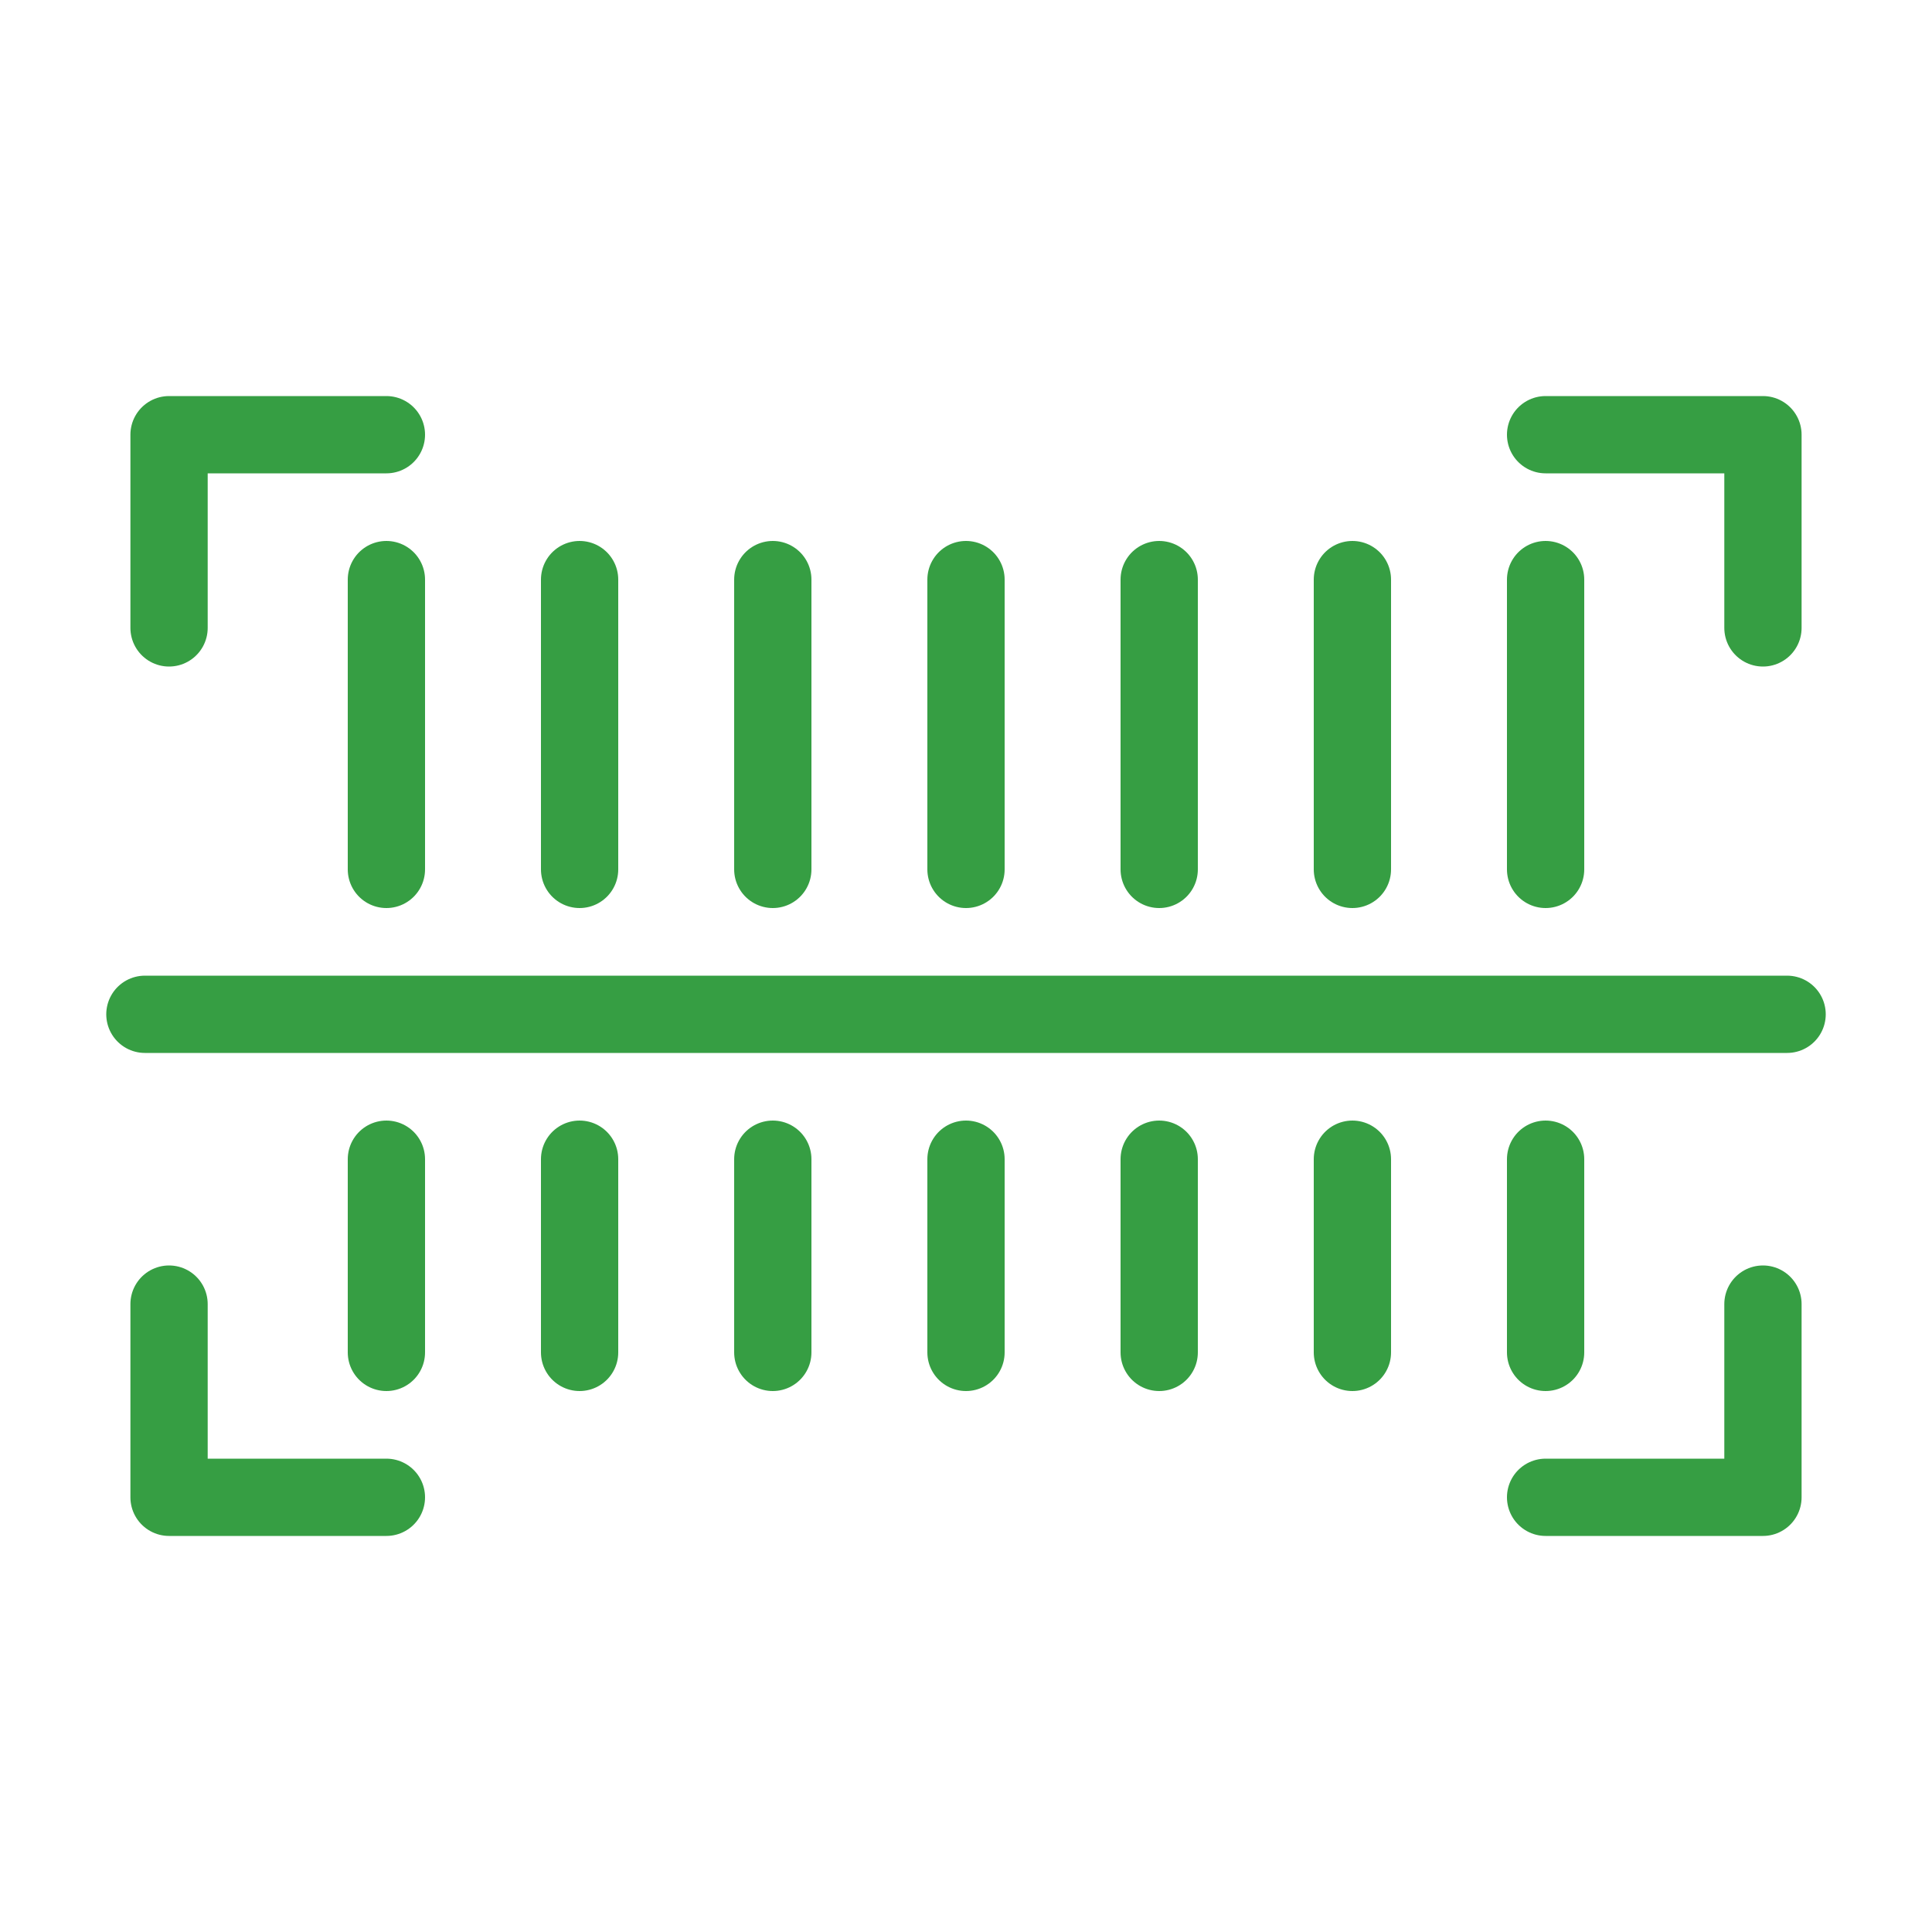 <svg width="40" height="40" viewBox="0 0 40 40" fill="none" xmlns="http://www.w3.org/2000/svg">
<path d="M8 9H3.5V13" stroke="#369E43" stroke-width="1.6" stroke-linecap="round" stroke-linejoin="round"/>
<path d="M8 31H3.5V27" stroke="#369E43" stroke-width="1.6" stroke-linecap="round" stroke-linejoin="round"/>
<path d="M32 9H36.5V13" stroke="#369E43" stroke-width="1.6" stroke-linecap="round" stroke-linejoin="round"/>
<path d="M32 31H36.5V27" stroke="#369E43" stroke-width="1.6" stroke-linecap="round" stroke-linejoin="round"/>
<path d="M8 12V18" stroke="#369E43" stroke-width="1.6" stroke-linecap="round" stroke-linejoin="round"/>
<path d="M8 24V28" stroke="#369E43" stroke-width="1.6" stroke-linecap="round" stroke-linejoin="round"/>
<path d="M12 12V18" stroke="#369E43" stroke-width="1.6" stroke-linecap="round" stroke-linejoin="round"/>
<path d="M16 12V18" stroke="#369E43" stroke-width="1.6" stroke-linecap="round" stroke-linejoin="round"/>
<path d="M32 12V18" stroke="#369E43" stroke-width="1.6" stroke-linecap="round" stroke-linejoin="round"/>
<path d="M28 12V18" stroke="#369E43" stroke-width="1.6" stroke-linecap="round" stroke-linejoin="round"/>
<path d="M24 12V18" stroke="#369E43" stroke-width="1.6" stroke-linecap="round" stroke-linejoin="round"/>
<path d="M20 12V18" stroke="#369E43" stroke-width="1.6" stroke-linecap="round" stroke-linejoin="round"/>
<path d="M37 21L3 21" stroke="#369E43" stroke-width="1.6" stroke-linecap="round" stroke-linejoin="round"/>
<path d="M12 24V28" stroke="#369E43" stroke-width="1.6" stroke-linecap="round" stroke-linejoin="round"/>
<path d="M16 24V28" stroke="#369E43" stroke-width="1.6" stroke-linecap="round" stroke-linejoin="round"/>
<path d="M32 24V28" stroke="#369E43" stroke-width="1.6" stroke-linecap="round" stroke-linejoin="round"/>
<path d="M28 24V28" stroke="#369E43" stroke-width="1.6" stroke-linecap="round" stroke-linejoin="round"/>
<path d="M24 24V28" stroke="#369E43" stroke-width="1.6" stroke-linecap="round" stroke-linejoin="round"/>
<path d="M20 24V28" stroke="#369E43" stroke-width="1.6" stroke-linecap="round" stroke-linejoin="round"/>
</svg>
